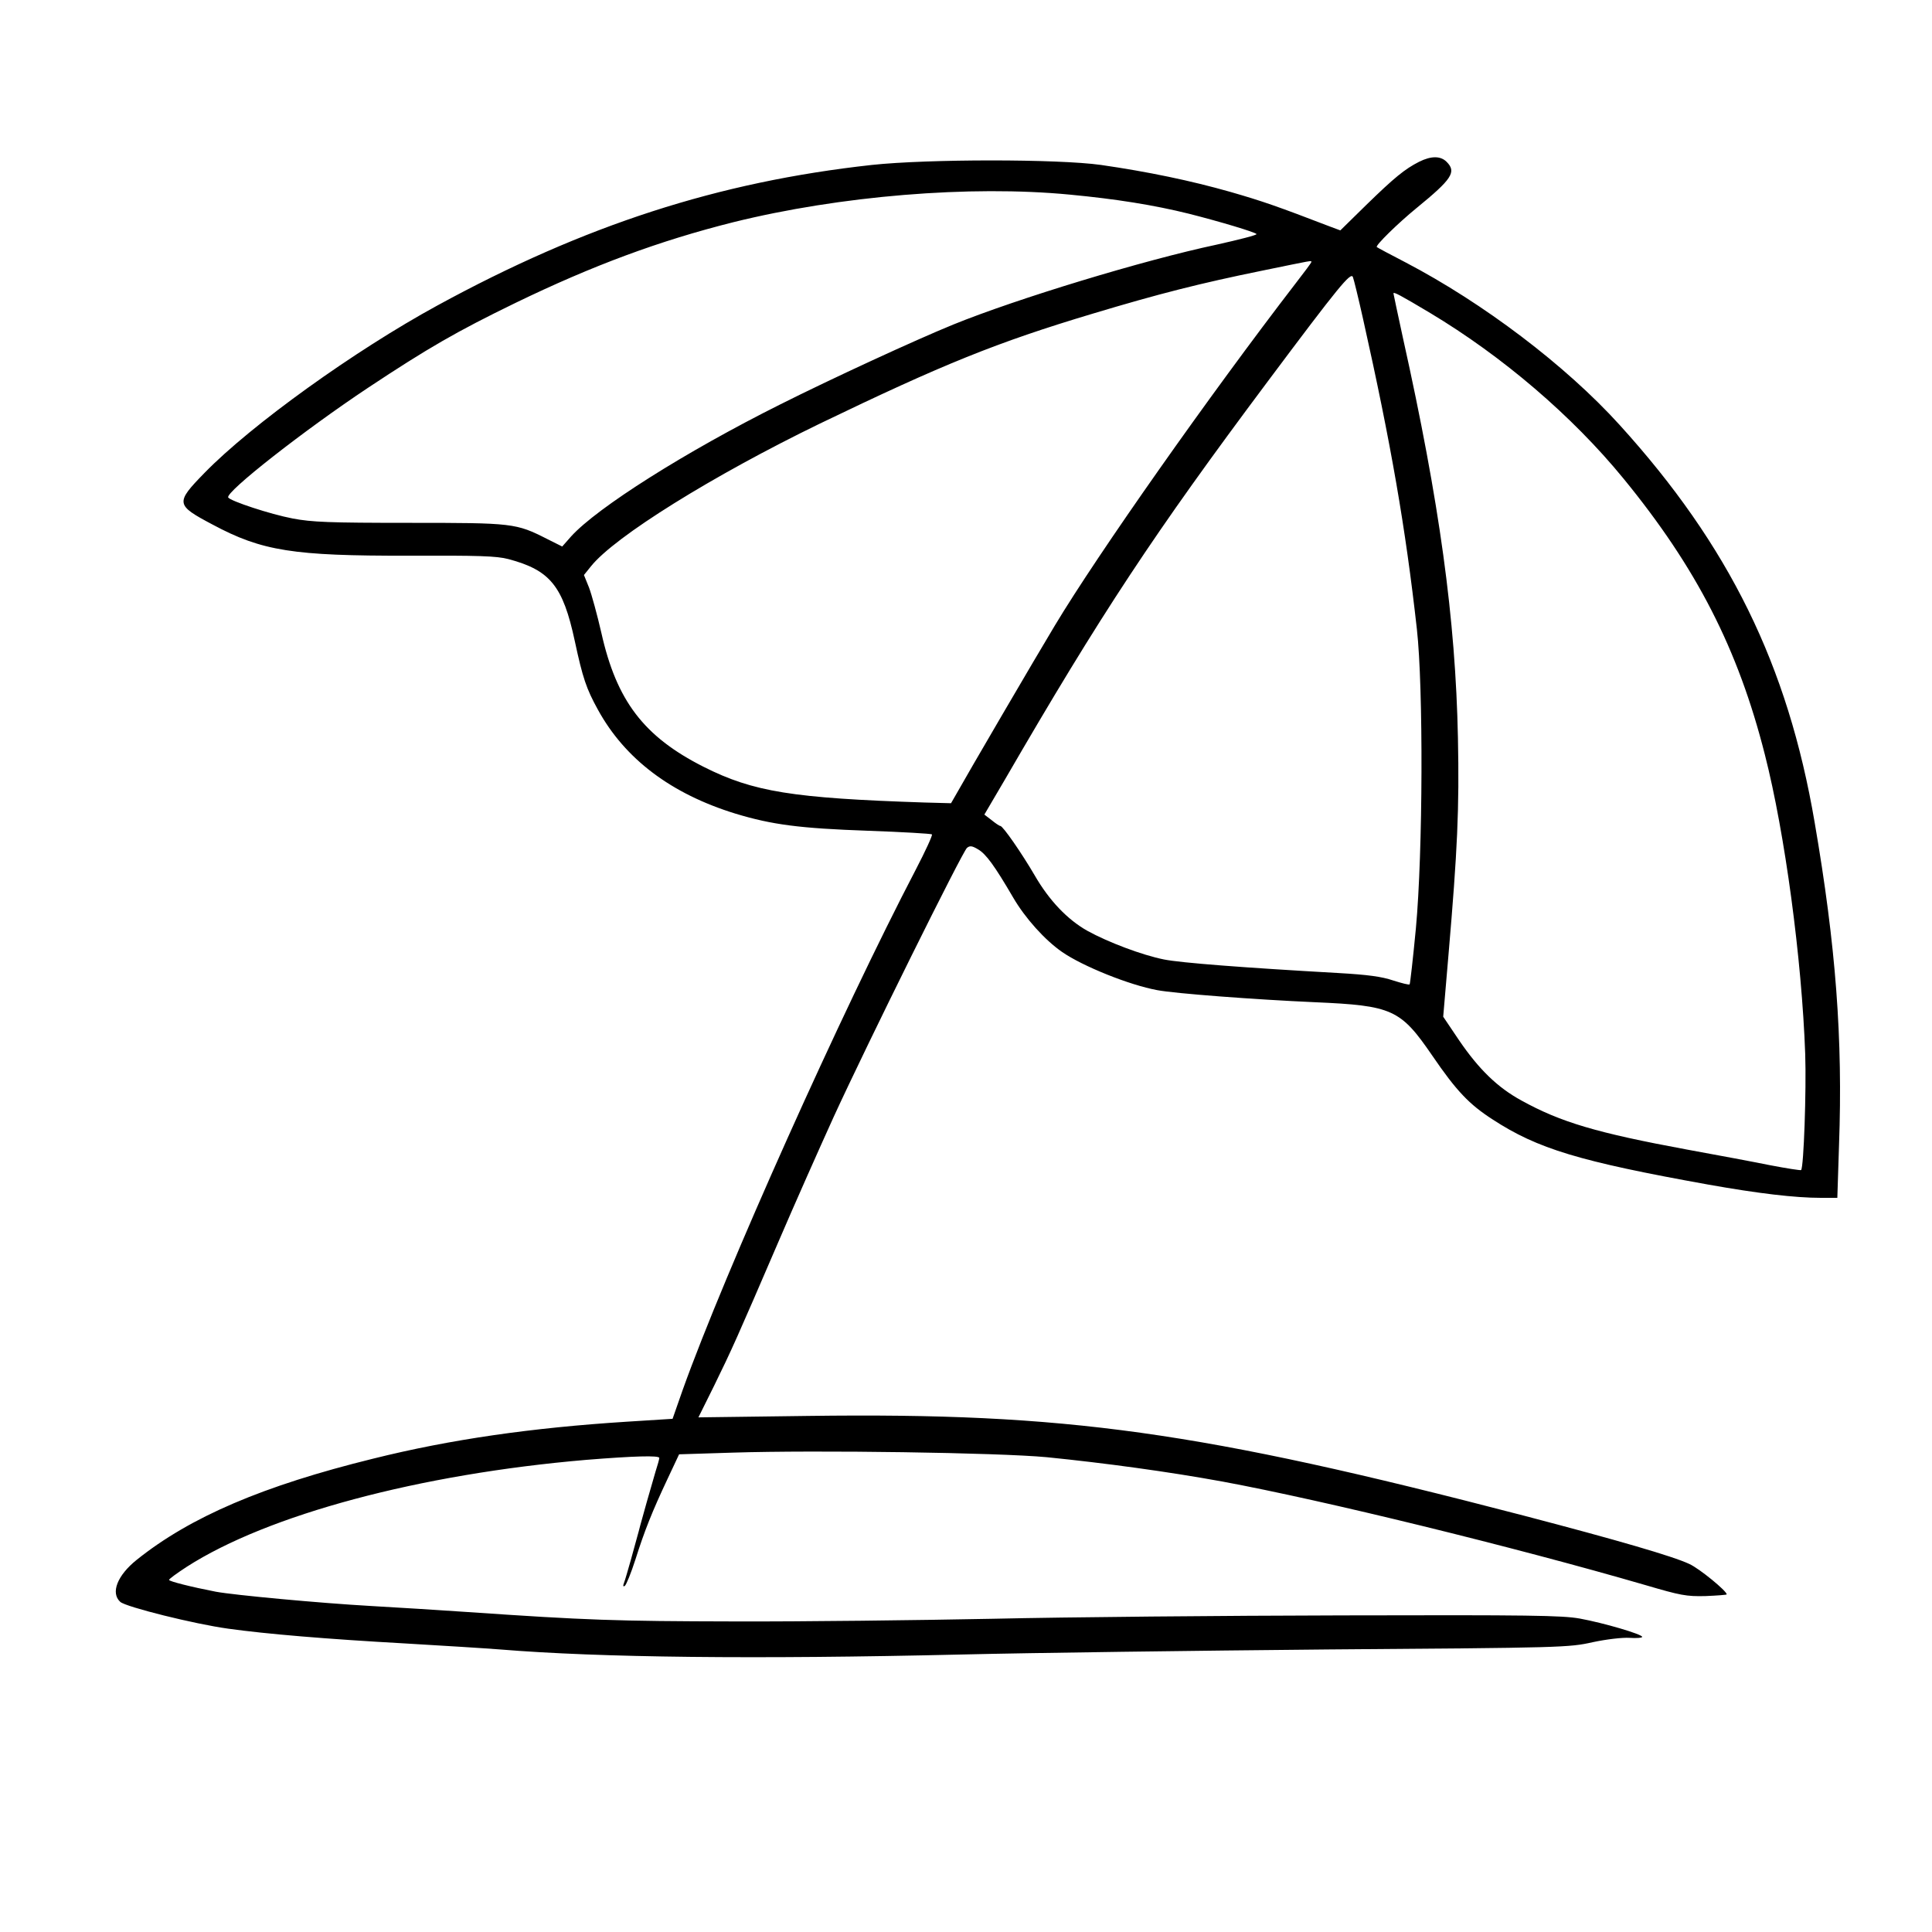 <?xml version="1.0" standalone="no"?>
<!DOCTYPE svg PUBLIC "-//W3C//DTD SVG 20010904//EN"
 "http://www.w3.org/TR/2001/REC-SVG-20010904/DTD/svg10.dtd">
<svg version="1.0" xmlns="http://www.w3.org/2000/svg"
 width="800pt" height="800pt" viewBox="0 0 800 800"
 preserveAspectRatio="xMidYMid meet">

<g transform="translate(0,800) scale(0.1,-0.1)"
fill="#000000" stroke="none">
<path d="M5876 7330 c-59 -30 -102 -65 -219 -179 l-107 -105 -43 16 c-216 83
-279 105 -411 143 -165 47 -343 84 -537 112 -178 25 -716 25 -949 0 -636 -70
-1189 -249 -1799 -582 -343 -187 -770 -494 -964 -693 -122 -125 -120 -133 33
-214 205 -110 335 -130 810 -129 293 1 365 -1 415 -14 173 -46 226 -111 275
-339 33 -154 48 -198 96 -285 112 -204 303 -348 569 -430 152 -46 266 -61 549
-71 142 -5 261 -12 265 -15 3 -4 -27 -69 -67 -146 -306 -586 -790 -1665 -965
-2154 l-42 -120 -190 -12 c-393 -25 -729 -73 -1050 -153 -455 -112 -757 -241
-979 -419 -80 -64 -109 -137 -68 -174 23 -21 308 -92 447 -111 157 -22 408
-43 730 -61 154 -9 332 -20 395 -25 415 -34 1058 -41 1910 -21 289 7 973 16
1520 21 971 7 997 8 1095 30 56 12 123 20 153 18 28 -2 52 0 52 4 0 11 -160
58 -259 76 -74 13 -206 15 -981 13 -492 -1 -1145 -7 -1450 -14 -305 -6 -787
-12 -1070 -11 -489 1 -610 5 -1105 39 -115 8 -295 19 -400 25 -212 12 -565 45
-641 59 -103 20 -194 43 -194 49 0 4 33 28 73 54 336 216 963 384 1654 443
198 16 303 19 303 8 0 -5 -7 -30 -16 -58 -8 -27 -24 -84 -36 -125 -11 -41 -27
-95 -33 -120 -7 -25 -22 -79 -33 -120 -12 -42 -24 -84 -28 -94 -5 -13 -4 -17
3 -13 6 4 26 53 44 109 38 120 69 198 134 336 l47 100 223 7 c347 11 1099 0
1300 -19 239 -24 504 -60 728 -101 416 -77 1205 -270 1752 -429 143 -42 168
-47 247 -45 48 2 88 5 88 7 0 14 -113 107 -155 126 -68 32 -299 99 -685 200
-1344 350 -1896 427 -2961 413 l-457 -6 65 131 c73 149 95 198 265 593 66 154
170 388 230 520 139 303 533 1098 552 1114 12 10 21 9 46 -6 33 -19 69 -69
145 -199 50 -86 132 -177 203 -226 85 -59 279 -137 394 -158 73 -14 405 -39
653 -50 320 -14 354 -29 485 -220 101 -148 154 -203 250 -265 187 -122 359
-174 893 -270 208 -37 360 -55 467 -55 l68 0 7 218 c16 441 -13 825 -101 1337
-111 651 -354 1146 -808 1646 -223 246 -564 504 -885 672 -64 33 -118 62 -120
64 -7 6 88 99 164 161 148 121 167 150 125 192 -25 25 -64 25 -114 0z m-1445
-136 c190 -18 347 -43 492 -79 130 -33 270 -75 280 -84 4 -4 -71 -23 -165 -44
-302 -64 -828 -224 -1091 -331 -157 -64 -504 -224 -717 -331 -392 -196 -757
-427 -865 -546 l-37 -42 -62 31 c-130 66 -141 67 -571 67 -334 0 -403 3 -483
18 -94 18 -257 72 -267 87 -13 22 315 279 580 455 246 163 365 232 610 351
320 155 595 257 902 334 440 109 980 154 1394 114z m999 -279 c0 -3 -29 -42
-64 -87 -358 -465 -821 -1123 -998 -1418 -78 -129 -367 -624 -407 -696 l-23
-40 -111 3 c-545 18 -708 44 -914 148 -247 125 -360 273 -423 555 -17 74 -40
158 -51 187 l-21 52 29 36 c98 123 505 376 948 591 510 246 732 336 1129 455
276 83 446 126 701 178 215 44 205 43 205 36z m214 -235 c116 -518 176 -865
223 -1285 27 -242 25 -923 -4 -1238 -12 -126 -24 -231 -26 -233 -3 -3 -33 5
-68 16 -47 16 -105 24 -229 31 -389 22 -650 42 -720 56 -90 18 -231 71 -318
119 -83 47 -158 126 -218 230 -52 89 -131 204 -142 204 -4 0 -20 11 -36 24
l-30 23 84 143 c400 690 618 1020 1089 1650 296 396 344 454 353 433 4 -10 23
-88 42 -173z m278 24 c300 -180 588 -426 800 -685 303 -370 475 -706 586
-1144 83 -325 153 -846 167 -1240 5 -148 -6 -469 -17 -480 -2 -2 -60 7 -128
20 -69 14 -224 43 -345 65 -373 69 -522 113 -685 203 -99 54 -176 129 -258
249 l-66 98 22 258 c37 432 45 602 39 897 -10 492 -76 974 -228 1657 -21 98
-39 180 -39 183 0 8 28 -7 152 -81z"/>
</g>
</svg>
